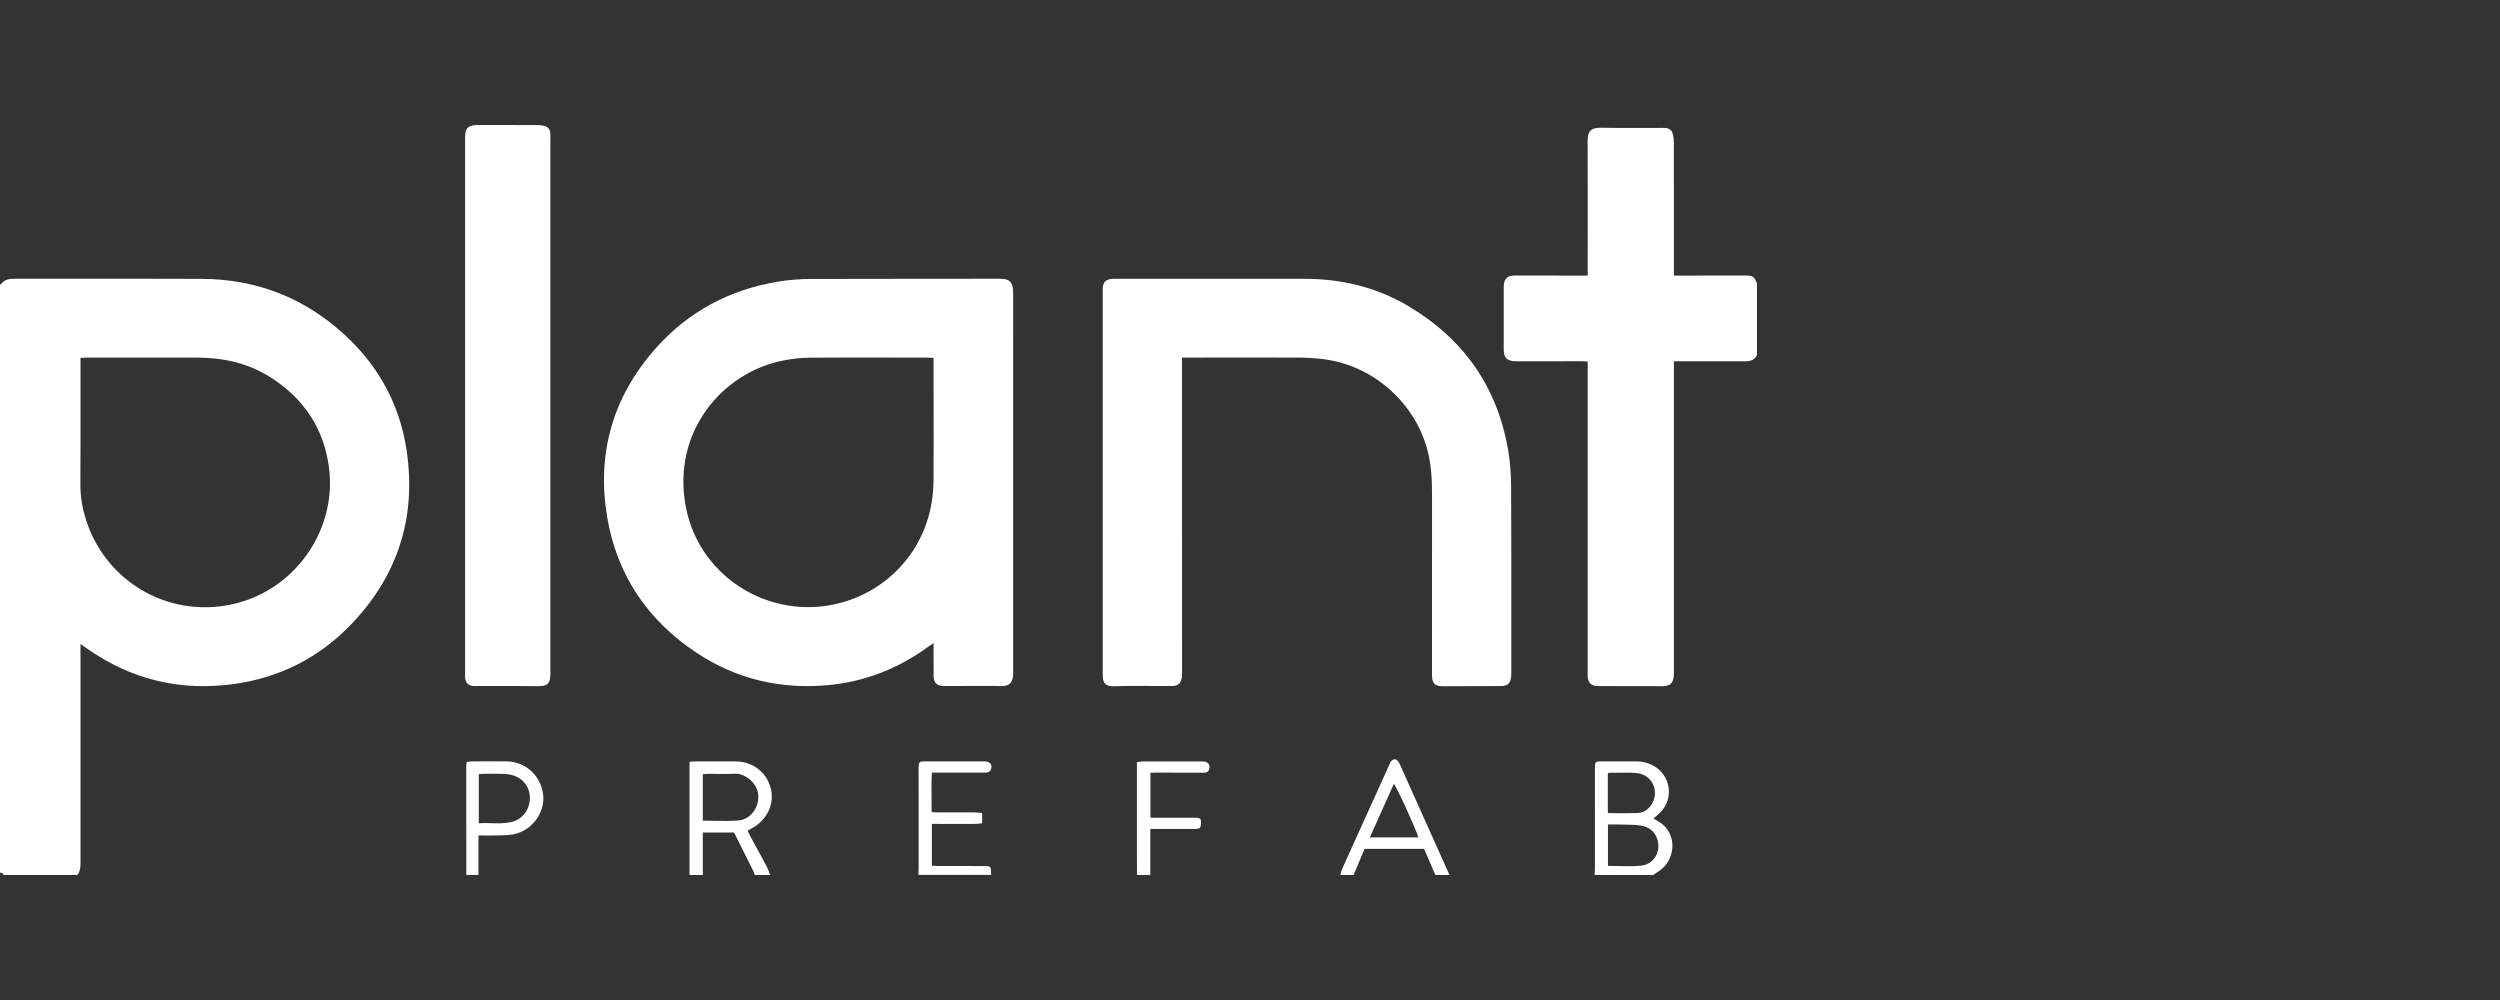 <svg width="100" height="40" viewBox="0 0 100 40" fill="none" xmlns="http://www.w3.org/2000/svg">
<rect x="0" y="0" width="100" height="40" fill="#333333" stroke="none"/>
<path fill-rule="evenodd" clip-rule="evenodd" d="M22.015 26.929V16.225V16.224V5.828C22.015 5.777 22.016 5.726 22.016 5.674C22.017 5.572 22.019 5.469 22.015 5.366C22.009 5.173 21.922 5.066 21.733 5.027C21.633 5.007 21.529 5.002 21.426 5.002C20.668 5 19.909 5 19.151 5C18.71 5 18.601 5.107 18.603 5.541V26.928C18.603 26.945 18.602 26.963 18.602 26.98C18.602 27.021 18.601 27.063 18.604 27.104C18.618 27.31 18.728 27.424 18.938 27.441C18.981 27.445 19.024 27.444 19.067 27.442C19.09 27.441 19.113 27.44 19.137 27.44C19.349 27.441 19.562 27.44 19.775 27.44C20.342 27.44 20.91 27.439 21.478 27.447C21.905 27.452 22.015 27.358 22.015 26.929ZM70.279 14.198C70.184 14.412 70.004 14.453 69.793 14.452C69.195 14.449 68.597 14.45 67.999 14.45H67.999H67.999H67.998H67.998H67.998H67.998H67.998C67.742 14.45 67.486 14.451 67.23 14.451H66.956V14.741V26.857C66.956 26.951 66.955 27.049 66.935 27.141C66.893 27.335 66.799 27.416 66.605 27.441C66.555 27.448 66.502 27.448 66.451 27.447C65.648 27.447 64.846 27.445 64.043 27.443L64.019 27.443L63.993 27.443C63.943 27.444 63.894 27.445 63.844 27.439C63.657 27.42 63.535 27.302 63.513 27.114C63.506 27.052 63.507 26.989 63.508 26.926C63.508 26.908 63.508 26.89 63.508 26.872V14.756V14.461C63.479 14.46 63.452 14.458 63.427 14.456C63.377 14.452 63.334 14.449 63.291 14.449C62.437 14.449 61.582 14.449 60.728 14.45L60.691 14.45C60.666 14.45 60.642 14.45 60.617 14.45C60.276 14.437 60.149 14.314 60.149 13.978C60.148 13.14 60.148 12.303 60.149 11.466C60.149 11.158 60.284 11.022 60.593 11.021C61.25 11.02 61.908 11.022 62.566 11.023L63.222 11.025H63.508V10.744C63.508 10.301 63.508 9.858 63.509 9.416V9.416V9.416V9.416V9.415V9.415V9.415V9.415V9.415V9.415C63.51 8.162 63.511 6.909 63.504 5.655C63.501 5.256 63.63 5.101 64.051 5.11C64.599 5.121 65.147 5.119 65.695 5.117C65.935 5.116 66.175 5.116 66.415 5.116C66.431 5.116 66.448 5.116 66.465 5.115C66.514 5.115 66.564 5.114 66.614 5.118C66.77 5.131 66.88 5.214 66.915 5.365C66.942 5.478 66.954 5.597 66.954 5.713C66.956 7.052 66.956 8.39 66.956 9.729V9.729V9.729V9.729V9.729V9.729V9.729V9.729V9.729V9.729L66.956 10.736V11.024H67.235C67.65 11.024 68.066 11.023 68.481 11.022L68.484 11.022L68.486 11.022C68.901 11.022 69.317 11.021 69.732 11.021H69.798C70.113 11.021 70.16 11.052 70.279 11.333V14.197V14.198ZM0.015 11.375H0.015C0.026 11.374 0.037 11.373 0.042 11.366C0.182 11.167 0.384 11.15 0.606 11.15C1.644 11.151 2.681 11.151 3.718 11.15C5.171 11.15 6.623 11.149 8.075 11.155C10.126 11.163 11.95 11.822 13.512 13.15C15.027 14.437 15.978 16.063 16.267 18.031C16.662 20.717 15.904 23.058 14.008 25.013C12.741 26.318 11.188 27.102 9.39 27.356C7.251 27.66 5.278 27.2 3.501 25.956C3.458 25.926 3.415 25.895 3.366 25.861L3.364 25.86L3.364 25.86L3.364 25.86L3.364 25.86L3.363 25.86L3.363 25.859L3.362 25.859C3.319 25.829 3.273 25.797 3.219 25.759V26.062V34.522C3.219 34.693 3.211 34.86 3.092 34.999H0.133C0.125 34.916 0.069 34.904 0 34.911V11.378C0.004 11.377 0.01 11.376 0.015 11.375H0.015H0.015H0.015H0.015H0.015H0.015ZM3.219 14.316V14.583C3.219 15.03 3.219 15.476 3.22 15.922C3.221 17.07 3.222 18.217 3.215 19.364C3.213 19.871 3.297 20.356 3.454 20.835C4.291 23.384 6.928 24.81 9.521 24.114C11.887 23.479 13.472 21.14 13.16 18.711C12.96 17.152 12.164 15.956 10.845 15.108C9.944 14.528 8.941 14.305 7.882 14.304C6.895 14.303 5.909 14.303 4.922 14.303H4.922H4.922H4.922H4.922H4.922H4.922H4.922H4.922H4.921C4.428 14.304 3.934 14.304 3.441 14.304C3.398 14.304 3.356 14.307 3.305 14.311H3.305H3.305C3.279 14.312 3.25 14.315 3.219 14.316ZM63.788 34.923L63.786 34.944L63.783 34.974L63.781 34.999H63.783H66.126C66.144 34.987 66.162 34.974 66.18 34.961C66.22 34.933 66.26 34.904 66.302 34.88C67.014 34.471 67.17 33.326 66.312 32.843C66.274 32.821 66.237 32.797 66.197 32.773L66.197 32.773L66.177 32.76L66.142 32.739C66.174 32.711 66.205 32.684 66.235 32.658L66.235 32.658C66.3 32.603 66.361 32.551 66.417 32.494C66.978 31.918 66.82 30.976 66.103 30.61C65.895 30.504 65.676 30.455 65.443 30.455C65.215 30.455 64.987 30.455 64.758 30.455H64.758H64.758C64.53 30.455 64.302 30.455 64.074 30.455C63.81 30.456 63.799 30.469 63.797 30.729V30.795C63.798 32.124 63.798 33.452 63.798 34.781C63.798 34.828 63.793 34.876 63.788 34.923V34.923V34.923V34.923V34.923ZM64.736 34.642C64.597 34.638 64.458 34.635 64.318 34.635V32.98C64.362 32.98 64.405 32.98 64.448 32.979C64.532 32.978 64.613 32.978 64.694 32.98C64.784 32.983 64.873 32.984 64.962 32.984C65.183 32.987 65.403 32.989 65.618 33.02C65.951 33.067 66.204 33.258 66.302 33.597C66.442 34.074 66.146 34.575 65.647 34.626C65.348 34.657 65.044 34.649 64.736 34.642ZM64.673 32.527C64.555 32.526 64.435 32.526 64.312 32.526L64.313 32.525V30.943C64.318 30.939 64.322 30.934 64.326 30.93C64.335 30.92 64.343 30.911 64.35 30.911C64.46 30.911 64.57 30.91 64.679 30.908H64.679H64.68H64.68H64.68H64.68H64.68H64.68C64.945 30.904 65.211 30.899 65.473 30.924C66.114 30.983 66.414 31.717 66.024 32.233C65.891 32.408 65.712 32.513 65.5 32.521C65.227 32.532 64.954 32.529 64.673 32.527ZM27.581 34.999V30.474C27.614 30.472 27.643 30.469 27.671 30.466C27.723 30.461 27.769 30.457 27.816 30.457L28.173 30.456H28.173H28.174H28.174H28.174H28.175H28.175H28.176C28.593 30.455 29.01 30.454 29.426 30.457C30.09 30.461 30.63 30.861 30.814 31.476C30.992 32.068 30.745 32.7 30.195 33.06C30.138 33.097 30.079 33.13 30.014 33.167C29.98 33.187 29.944 33.207 29.905 33.229C29.915 33.249 29.924 33.269 29.933 33.288L29.933 33.289C29.954 33.333 29.974 33.377 29.997 33.419C30.069 33.551 30.141 33.683 30.212 33.815C30.362 34.089 30.511 34.363 30.657 34.638C30.698 34.716 30.729 34.798 30.761 34.88L30.761 34.88C30.776 34.92 30.791 34.96 30.808 35H30.189C30.186 34.991 30.183 34.982 30.18 34.973L30.169 34.939C30.155 34.898 30.142 34.857 30.123 34.82C29.954 34.48 29.784 34.14 29.614 33.802L29.613 33.801L29.613 33.801L29.613 33.801L29.613 33.801L29.613 33.801L29.613 33.801L29.613 33.8L29.485 33.545C29.463 33.502 29.442 33.459 29.421 33.417C29.401 33.377 29.382 33.338 29.363 33.301H28.112V35H27.581V34.999ZM28.561 32.832H28.561C28.897 32.839 29.226 32.847 29.553 32.816C30.04 32.77 30.379 32.273 30.328 31.777C30.278 31.281 29.753 30.923 29.391 30.947C29.145 30.963 28.899 30.959 28.652 30.956C28.531 30.954 28.41 30.952 28.289 30.953C28.253 30.953 28.216 30.957 28.177 30.961C28.156 30.963 28.134 30.966 28.112 30.968V32.825C28.262 32.825 28.412 32.828 28.561 32.832H28.561H28.561H28.561H28.561H28.561H28.561ZM53.63 34.933L53.623 34.964C53.621 34.976 53.618 34.987 53.615 34.999H54.144L54.349 34.51L54.581 33.956H56.963L57.149 34.384C57.237 34.589 57.326 34.794 57.415 34.999H57.99C57.986 34.993 57.982 34.988 57.978 34.982C57.969 34.97 57.96 34.958 57.954 34.944C57.321 33.532 56.688 32.119 56.054 30.706C56.047 30.69 56.041 30.675 56.033 30.659L56.033 30.659L56.033 30.659L56.033 30.659C56.002 30.587 55.97 30.514 55.926 30.451C55.848 30.34 55.711 30.35 55.635 30.462C55.618 30.486 55.606 30.514 55.594 30.541L55.594 30.541L55.586 30.56C54.947 31.97 54.307 33.38 53.67 34.791C53.65 34.836 53.64 34.884 53.63 34.933ZM55.754 31.354C55.879 31.491 56.676 33.249 56.733 33.497H54.795C55.089 32.841 55.374 32.204 55.661 31.561L55.672 31.536L55.754 31.354ZM18.653 34.999V34.998H19.138V33.419C19.228 33.419 19.315 33.42 19.4 33.42C19.59 33.422 19.771 33.423 19.953 33.417L19.997 33.416C20.18 33.411 20.365 33.405 20.544 33.371C21.265 33.232 21.799 32.522 21.728 31.815C21.651 31.044 21.036 30.466 20.276 30.456C19.884 30.451 19.491 30.453 19.099 30.455L18.864 30.456C18.822 30.456 18.78 30.462 18.736 30.467C18.715 30.47 18.692 30.473 18.67 30.475C18.667 30.496 18.664 30.516 18.662 30.534C18.655 30.575 18.65 30.609 18.65 30.643L18.653 34.998H18.652L18.653 34.999ZM19.644 32.927H19.644C19.915 32.935 20.18 32.942 20.443 32.883C20.892 32.782 21.18 32.405 21.195 31.94C21.208 31.515 20.945 31.143 20.521 31.014C20.382 30.971 20.232 30.96 20.086 30.954C19.89 30.947 19.695 30.949 19.499 30.951H19.499H19.499H19.499H19.499H19.498C19.444 30.952 19.389 30.952 19.335 30.953C19.296 30.953 19.257 30.956 19.215 30.96C19.195 30.962 19.174 30.964 19.152 30.966V32.928C19.318 32.918 19.482 32.923 19.643 32.927H19.643H19.643H19.643H19.644ZM36.731 34.996L36.73 34.999L36.73 34.996H36.731ZM39.647 34.996H36.731C36.732 34.973 36.735 34.95 36.737 34.927L36.737 34.927C36.742 34.878 36.746 34.83 36.746 34.781V34.764C36.746 33.441 36.746 32.118 36.745 30.796V30.73C36.748 30.469 36.759 30.456 37.021 30.456C37.536 30.455 38.051 30.456 38.567 30.456L39.339 30.456H39.406C39.62 30.463 39.718 30.614 39.624 30.807C39.605 30.846 39.551 30.88 39.507 30.893C39.464 30.906 39.417 30.905 39.371 30.904C39.358 30.904 39.345 30.903 39.332 30.903H37.522H37.276C37.253 31.278 37.257 31.646 37.262 32.021L37.262 32.022C37.263 32.174 37.265 32.328 37.265 32.483C37.294 32.485 37.322 32.487 37.348 32.489C37.398 32.493 37.443 32.497 37.489 32.497L37.982 32.497H37.982H37.983C38.311 32.497 38.64 32.497 38.968 32.497C39.036 32.497 39.105 32.504 39.178 32.511L39.178 32.511L39.178 32.511L39.178 32.511C39.213 32.514 39.248 32.517 39.285 32.52V32.931C39.254 32.934 39.224 32.938 39.195 32.941C39.131 32.949 39.069 32.956 39.007 32.956C38.678 32.958 38.349 32.957 38.02 32.957C37.856 32.956 37.692 32.956 37.528 32.956H37.275V34.627C37.297 34.628 37.318 34.63 37.34 34.631L37.341 34.631C37.395 34.635 37.449 34.639 37.504 34.639C37.901 34.641 38.298 34.641 38.696 34.641H38.696H38.696H38.696H38.697L39.292 34.642L39.337 34.642C39.366 34.642 39.396 34.641 39.425 34.642C39.614 34.649 39.631 34.667 39.64 34.864C39.641 34.886 39.642 34.908 39.643 34.93L39.646 34.968L39.647 34.996ZM45.483 34.999L45.48 34.742V34.741V34.741V34.74C45.478 34.526 45.476 34.311 45.476 34.096V30.771V30.488C45.487 30.486 45.499 30.485 45.51 30.483C45.515 30.483 45.519 30.482 45.523 30.481L45.567 30.474C45.623 30.466 45.673 30.458 45.724 30.458C46.52 30.456 47.315 30.455 48.11 30.458C48.337 30.458 48.438 30.608 48.348 30.817C48.332 30.855 48.276 30.889 48.233 30.901C48.192 30.912 48.148 30.91 48.103 30.909C48.088 30.908 48.072 30.908 48.057 30.908C47.755 30.907 47.453 30.907 47.15 30.906C46.849 30.905 46.547 30.904 46.246 30.904C46.199 30.904 46.152 30.907 46.101 30.91L46.101 30.91C46.075 30.911 46.047 30.913 46.018 30.914V32.709H46.282C46.472 32.709 46.663 32.709 46.853 32.709C47.171 32.708 47.488 32.707 47.806 32.709C48.015 32.709 48.051 32.753 48.038 32.956C48.029 33.116 47.992 33.155 47.816 33.156C47.553 33.158 47.29 33.158 47.027 33.157H47.027H47.027H47.027C46.914 33.157 46.802 33.157 46.689 33.157H46.013V35H45.483V34.999ZM37.243 25.791L37.243 25.791C37.272 25.772 37.304 25.75 37.342 25.724H37.343V25.907C37.343 26.011 37.343 26.115 37.343 26.219V26.22C37.342 26.497 37.342 26.775 37.345 27.052C37.348 27.303 37.475 27.428 37.726 27.442C37.766 27.444 37.807 27.443 37.847 27.441C37.873 27.44 37.899 27.439 37.925 27.439C38.558 27.438 39.192 27.438 39.825 27.438C39.862 27.438 39.899 27.439 39.937 27.441C40.002 27.443 40.068 27.445 40.133 27.44C40.365 27.422 40.476 27.317 40.515 27.087C40.525 27.03 40.525 26.97 40.525 26.912C40.525 24.378 40.525 21.845 40.525 19.312V19.248C40.525 16.736 40.525 14.225 40.526 11.713C40.526 11.212 40.318 11.15 39.962 11.15C38.849 11.152 37.736 11.152 36.623 11.152H36.623C35.232 11.152 33.841 11.152 32.45 11.158C32.01 11.159 31.565 11.192 31.131 11.264C29.18 11.585 27.526 12.466 26.215 13.948C24.501 15.887 23.859 18.159 24.289 20.695C24.681 23.012 25.914 24.826 27.88 26.122C29.474 27.173 31.241 27.581 33.138 27.404C34.608 27.266 35.936 26.739 37.127 25.871C37.163 25.846 37.198 25.822 37.243 25.791ZM37.247 14.311C37.277 14.313 37.309 14.315 37.342 14.316V14.317V14.552C37.342 15.036 37.343 15.52 37.344 16.004V16.004V16.005C37.347 17.084 37.349 18.163 37.34 19.243C37.317 21.659 35.79 23.41 33.9 24.032C31.046 24.972 27.984 23.209 27.43 20.262C26.869 17.28 28.886 14.891 31.353 14.415C31.697 14.349 32.053 14.309 32.404 14.307C33.605 14.298 34.805 14.301 36.006 14.303C36.366 14.304 36.726 14.304 37.087 14.305C37.138 14.305 37.19 14.308 37.247 14.311L37.247 14.311ZM47.28 14.304V14.581C47.28 18.693 47.281 22.807 47.282 26.92L47.282 26.95C47.282 26.992 47.282 27.033 47.278 27.073C47.249 27.326 47.132 27.44 46.873 27.441C46.596 27.443 46.318 27.441 46.04 27.439C45.831 27.437 45.623 27.436 45.415 27.436C45.134 27.436 44.855 27.442 44.575 27.449C44.227 27.458 44.109 27.346 44.109 26.997V12.014C44.109 11.964 44.108 11.915 44.108 11.865V11.865C44.107 11.753 44.107 11.641 44.11 11.53C44.117 11.293 44.242 11.169 44.481 11.155C44.525 11.152 44.569 11.153 44.613 11.153L44.658 11.153C45.493 11.153 46.328 11.153 47.162 11.153C48.832 11.154 50.502 11.154 52.172 11.153C53.638 11.152 55.024 11.476 56.29 12.218C58.535 13.536 59.904 15.474 60.332 18.044C60.413 18.527 60.442 19.023 60.445 19.513C60.454 21.449 60.453 23.385 60.452 25.321V25.323C60.452 25.862 60.452 26.4 60.452 26.938C60.452 27.011 60.447 27.086 60.431 27.157C60.39 27.338 60.294 27.421 60.112 27.439C60.056 27.444 59.999 27.444 59.942 27.443C59.918 27.443 59.894 27.443 59.869 27.443C59.601 27.444 59.333 27.445 59.065 27.445C58.619 27.446 58.172 27.447 57.726 27.45C57.396 27.452 57.28 27.339 57.28 27C57.28 24.569 57.28 22.138 57.281 19.706C57.281 19.096 57.239 18.491 57.068 17.898C56.533 16.047 54.886 14.62 52.97 14.371C52.649 14.33 52.325 14.307 52.001 14.305C50.998 14.3 49.994 14.301 48.99 14.302H48.99C48.572 14.303 48.154 14.303 47.735 14.303H47.278L47.28 14.304Z" fill="white" style="fill:white;fill-opacity:1;"/>
</svg>
